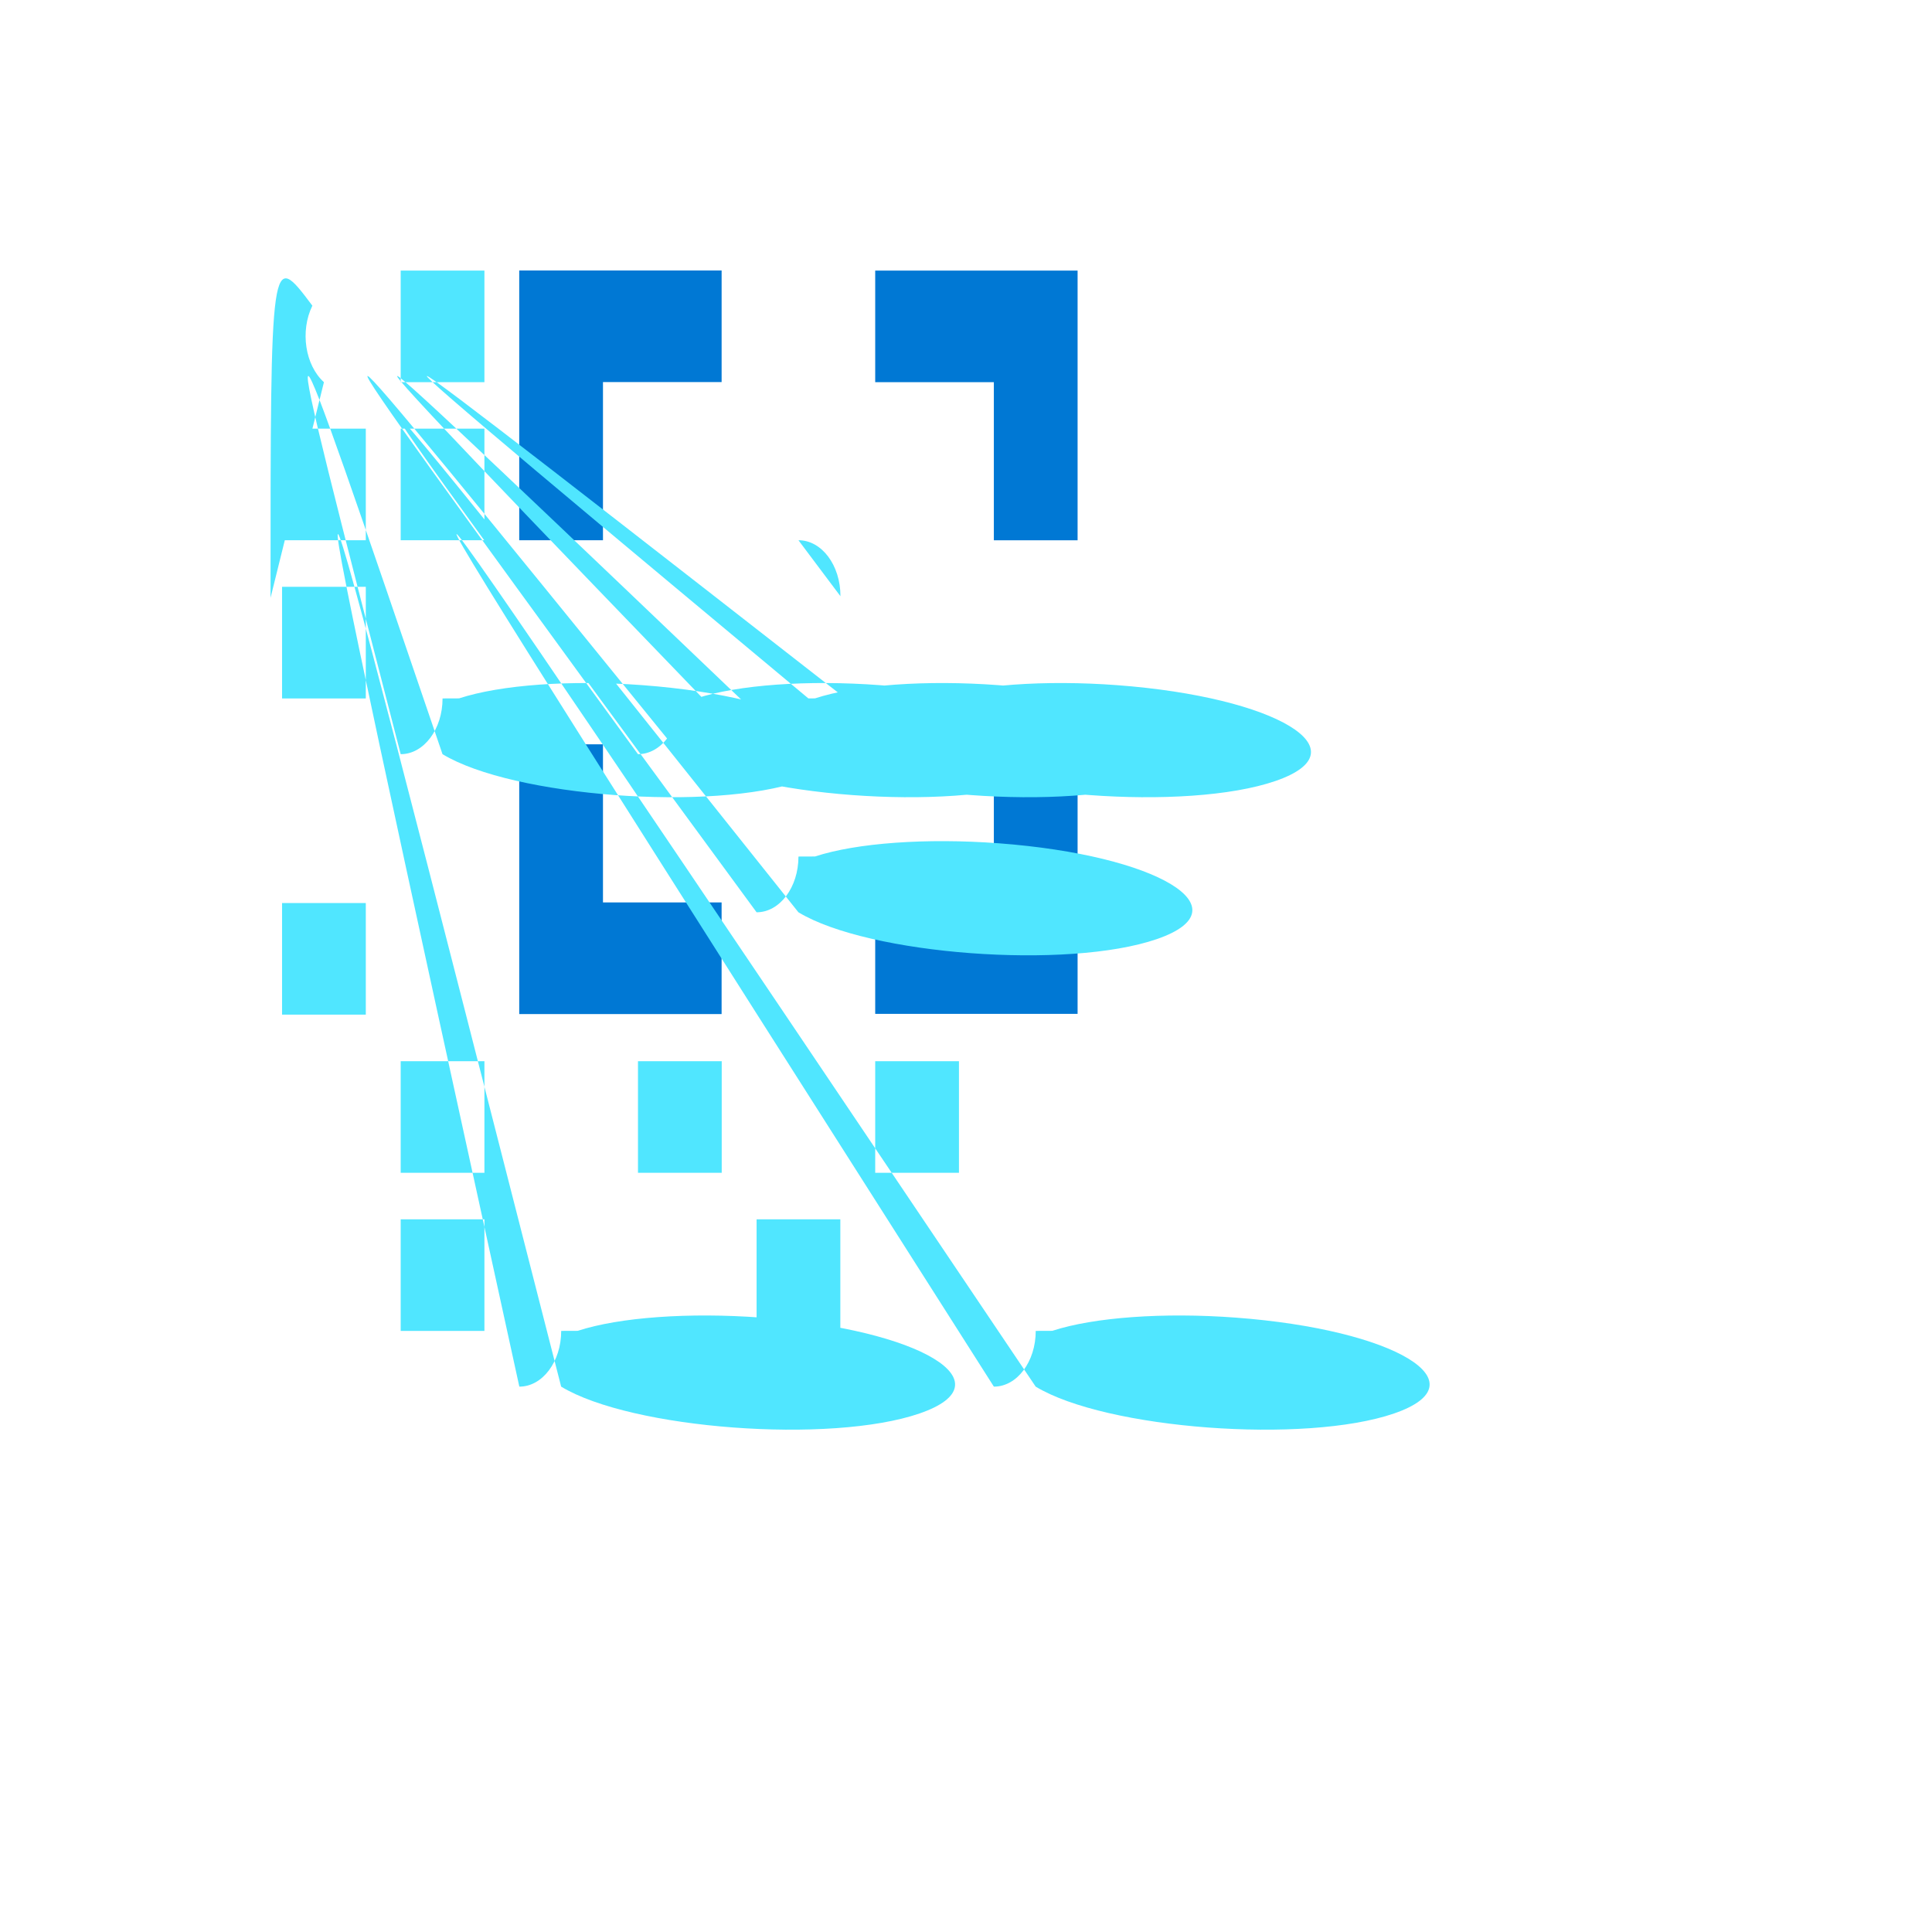 <svg xmlns="http://www.w3.org/2000/svg" version="1.1" xmlns:xlink="http://www.w3.org/1999/xlink" width="100%" height="100%" id="svgWorkerArea" viewBox="-25 -25 625 625" xmlns:idraw="https://idraw.muisca.co" style="background: white;"><defs id="defsdoc"><pattern id="patternBool" x="0" y="0" width="10" height="10" patternUnits="userSpaceOnUse" patternTransform="rotate(35)"><circle cx="5" cy="5" r="4" style="stroke: none;fill: #ff000070;"></circle></pattern></defs><g id="fileImp-980487878" class="cosito"><path id="pathImp-388511444" fill="#0078D4" class="grouped" d="M258.129 62.529C258.129 62.529 323.6 62.529 323.6 62.529 323.6 62.529 323.6 149.789 323.6 149.789 323.6 149.789 296.51 149.789 296.51 149.789 296.51 149.789 296.51 98.626 296.51 98.626 296.51 98.626 258.129 98.626 258.129 98.626 258.129 98.626 258.129 62.529 258.129 62.529 258.129 62.529 258.129 62.529 258.129 62.529M170.062 149.76C170.062 149.76 142.972 149.76 142.972 149.76 142.972 149.76 142.972 62.5 142.972 62.5 142.972 62.5 208.443 62.5 208.443 62.5 208.443 62.5 208.443 98.605 208.443 98.605 208.443 98.605 170.062 98.605 170.062 98.605 170.062 98.605 170.062 149.753 170.062 149.753 170.062 149.753 170.062 149.76 170.062 149.76M296.51 215.738C296.51 215.738 323.6 215.738 323.6 215.738 323.6 215.738 323.6 302.984 323.6 302.984 323.6 302.984 258.129 302.984 258.129 302.984 258.129 302.984 258.129 266.879 258.129 266.879 258.129 266.879 296.51 266.879 296.51 266.879 296.51 266.879 296.51 215.731 296.51 215.731 296.51 215.731 296.51 215.738 296.51 215.738M142.972 303.048C142.972 303.048 142.972 215.788 142.972 215.788 142.972 215.788 170.062 215.788 170.062 215.788 170.062 215.788 170.062 266.936 170.062 266.936 170.062 266.936 208.438 266.936 208.438 266.936 208.438 266.936 208.438 303.048 208.438 303.048 208.438 303.048 142.967 303.048 142.967 303.048 142.967 303.048 142.972 303.048 142.972 303.048"></path><path id="pathImp-930975327" fill="#50E6FF" class="grouped" d="M194.931 200.944C194.931 210.911 188.864 218.987 181.386 218.975 62.52 55.854 62.52 55.854 194.915 218.975 217.666 232.75 282.089 237.566 310.875 227.645 339.662 217.723 311.222 200.505 259.685 196.652 236.291 194.903 213.768 196.522 200.277 200.923 200.277 200.923 194.931 200.944 194.931 200.944M233.302 149.774C240.815 149.734 246.914 157.863 246.884 167.877 246.884 167.877 233.302 149.774 233.302 149.774M271.679 200.944C271.679 210.911 265.612 218.987 258.134 218.975 62.52 55.854 62.52 55.854 271.663 218.975 294.414 232.75 358.836 237.566 387.623 227.645 416.409 217.723 387.97 200.505 336.432 196.652 313.038 194.903 290.516 196.522 277.025 200.923 277.025 200.923 271.679 200.944 271.679 200.944M233.302 252.093C233.302 262.059 227.235 270.136 219.757 270.123 62.52 55.854 62.52 55.854 233.286 270.123 256.037 283.898 320.46 288.715 349.247 278.793 378.033 268.871 349.594 251.653 298.056 247.8 274.662 246.051 252.14 247.67 238.648 252.071 238.648 252.071 233.302 252.093 233.302 252.093M233.302 200.944C233.302 210.911 227.235 218.987 219.757 218.975 62.52 55.854 62.52 55.854 233.286 218.975 256.037 232.75 320.46 237.566 349.247 227.645 378.033 217.723 349.594 200.505 298.056 196.652 274.662 194.903 252.14 196.522 238.648 200.923 238.648 200.923 233.302 200.944 233.302 200.944M79.791 98.633C73.695 93.118 72.031 82.116 76.048 73.885 62.52 55.854 62.52 55.854 62.52 168.391 62.52 168.391 79.791 98.633 79.791 98.633M131.712 62.529C131.712 62.529 104.623 62.529 104.623 62.529 104.623 62.529 104.623 98.633 104.623 98.633 104.623 98.633 131.712 98.633 131.712 98.633 131.712 98.633 131.712 62.529 131.712 62.529 131.712 62.529 131.712 62.529 131.712 62.529M93.335 113.67C93.335 113.67 66.246 113.67 66.246 113.67 66.246 113.67 66.246 149.774 66.246 149.774 66.246 149.774 93.335 149.774 93.335 149.774 93.335 149.774 93.335 113.67 93.335 113.67 93.335 113.67 93.335 113.67 93.335 113.67M131.712 113.67C131.712 113.67 104.623 113.67 104.623 113.67 104.623 113.67 104.623 149.774 104.623 149.774 104.623 149.774 131.712 149.774 131.712 149.774 131.712 149.774 131.712 113.67 131.712 113.67 131.712 113.67 131.712 113.67 131.712 113.67M93.335 164.839C93.335 164.839 66.246 164.839 66.246 164.839 66.246 164.839 66.246 200.944 66.246 200.944 66.246 200.944 93.335 200.944 93.335 200.944 93.335 200.944 93.335 164.839 93.335 164.839 93.335 164.839 93.335 164.839 93.335 164.839M118.167 200.944C118.167 210.911 112.101 218.987 104.623 218.975 62.52 55.854 62.52 55.854 118.151 218.975 140.903 232.75 205.325 237.569 234.112 227.647 262.898 217.727 234.458 200.508 182.92 196.653 159.527 194.904 137.005 196.523 123.513 200.923 123.513 200.923 118.167 200.944 118.167 200.944M93.335 267.129C93.335 267.129 66.246 267.129 66.246 267.129 66.246 267.129 66.246 303.234 66.246 303.234 66.246 303.234 93.335 303.234 93.335 303.234 93.335 303.234 93.335 267.129 93.335 267.129 93.335 267.129 93.335 267.129 93.335 267.129M131.712 318.299C131.712 318.299 104.623 318.299 104.623 318.299 104.623 318.299 104.623 354.403 104.623 354.403 104.623 354.403 131.712 354.403 131.712 354.403 131.712 354.403 131.712 318.299 131.712 318.299 131.712 318.299 131.712 318.299 131.712 318.299M310.06 405.545C310.06 415.511 303.994 423.588 296.516 423.575 62.52 55.854 62.52 55.854 310.044 423.575 332.796 437.35 397.218 442.167 426.005 432.245 454.791 422.323 426.352 405.105 374.814 401.252 351.42 399.503 328.898 401.122 315.406 405.523 315.406 405.523 310.06 405.545 310.06 405.545M246.847 369.447C246.847 369.447 219.757 369.447 219.757 369.447 219.757 369.447 219.757 405.545 219.757 405.545 219.757 405.545 246.847 405.545 246.847 405.545 246.847 405.545 246.847 369.447 246.847 369.447 246.847 369.447 246.847 369.447 246.847 369.447M285.223 318.299C285.223 318.299 258.129 318.299 258.129 318.299 258.129 318.299 258.129 354.403 258.129 354.403 258.129 354.403 285.223 354.403 285.223 354.403 285.223 354.403 285.223 318.299 285.223 318.299 285.223 318.299 285.223 318.299 285.223 318.299M156.549 405.545C156.549 415.511 150.482 423.588 143.005 423.575 62.52 55.854 62.52 55.854 156.533 423.575 179.284 437.35 243.707 442.167 272.494 432.245 301.28 422.323 272.841 405.105 221.303 401.252 197.909 399.503 175.387 401.122 161.895 405.523 161.895 405.523 156.549 405.545 156.549 405.545M131.712 369.447C131.712 369.447 104.623 369.447 104.623 369.447 104.623 369.447 104.623 405.545 104.623 405.545 104.623 405.545 131.712 405.545 131.712 405.545 131.712 405.545 131.712 369.447 131.712 369.447 131.712 369.447 131.712 369.447 131.712 369.447M208.476 318.299C208.476 318.299 181.386 318.299 181.386 318.299 181.386 318.299 181.386 354.403 181.386 354.403 181.386 354.403 208.476 354.403 208.476 354.403 208.476 354.403 208.476 318.299 208.476 318.299 208.476 318.299 208.476 318.299 208.476 318.299"></path></g></svg>
